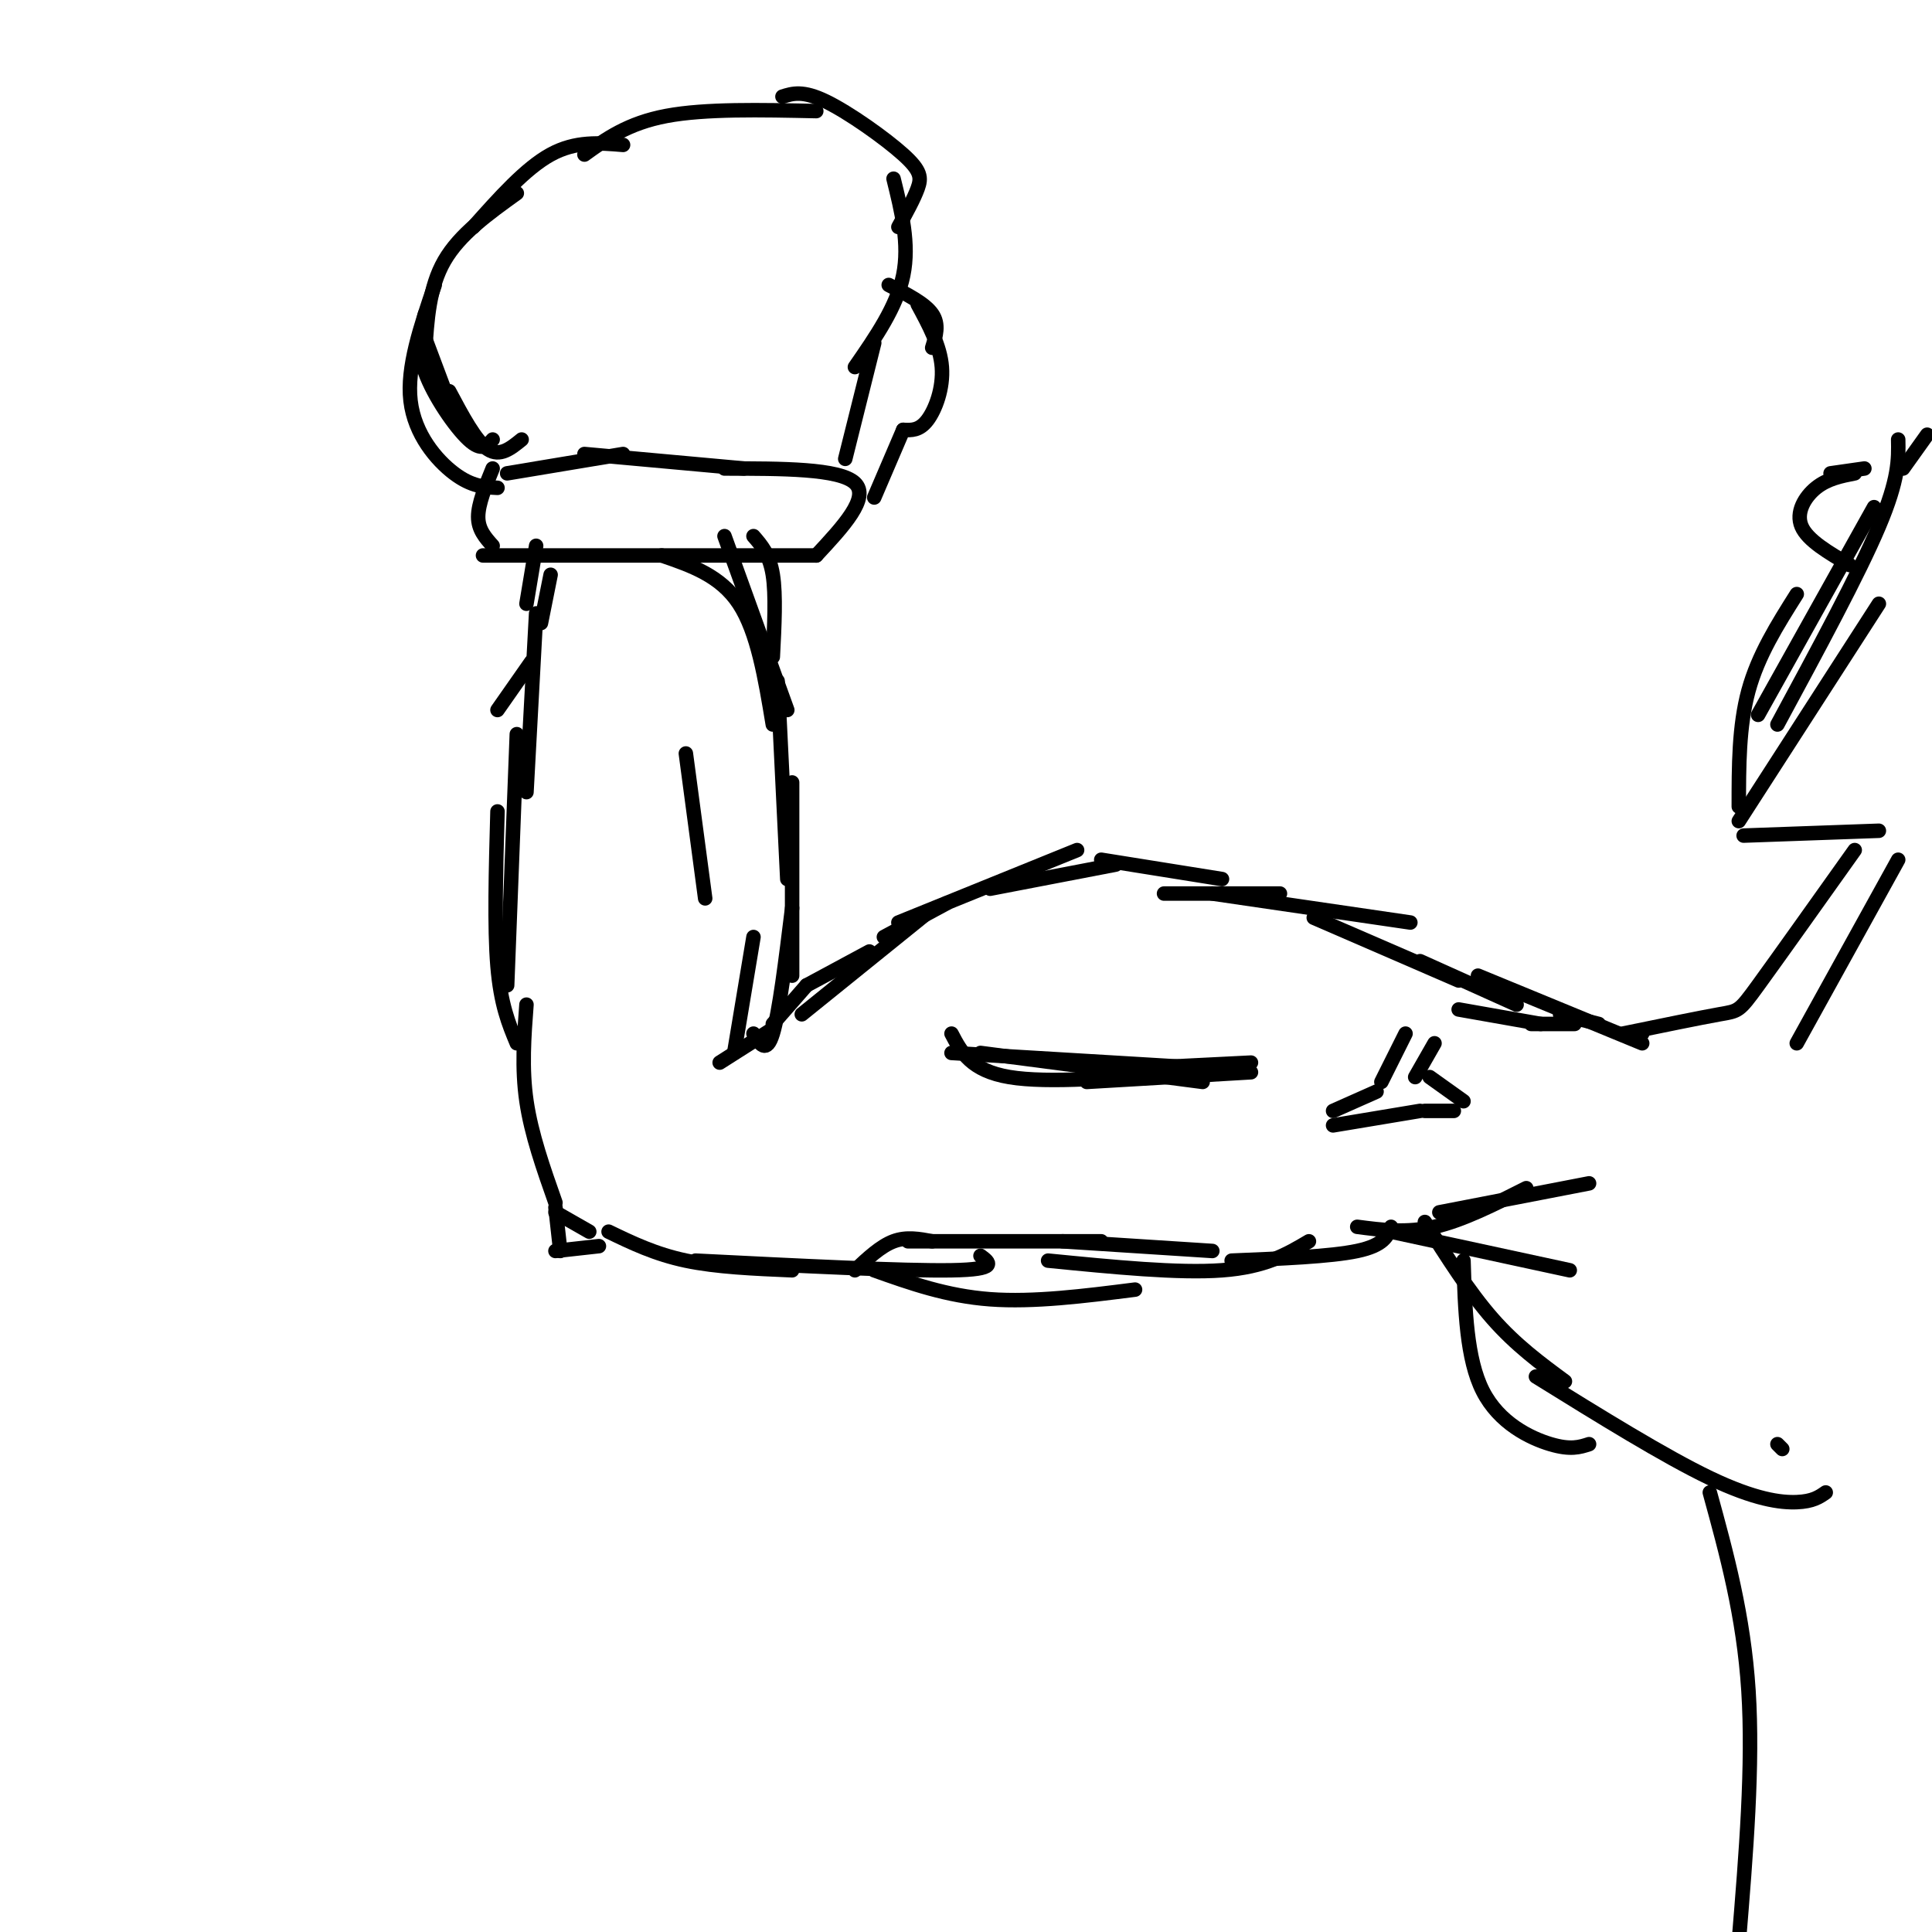 <svg viewBox='0 0 400 400' version='1.1' xmlns='http://www.w3.org/2000/svg' xmlns:xlink='http://www.w3.org/1999/xlink'><g fill='none' stroke='rgb(0,0,0)' stroke-width='3' stroke-linecap='round' stroke-linejoin='round'><path d='M160,212c0.000,0.000 7.000,-8.000 7,-8'/><path d='M167,204c0.000,0.000 13.000,-7.000 13,-7'/><path d='M166,210c0.000,0.000 26.000,-21.000 26,-21'/><path d='M183,194c0.000,0.000 13.000,-7.000 13,-7'/><path d='M186,191c0.000,0.000 37.000,-15.000 37,-15'/><path d='M205,184c0.000,0.000 26.000,-5.000 26,-5'/><path d='M228,178c0.000,0.000 25.000,4.000 25,4'/><path d='M241,185c0.000,0.000 24.000,0.000 24,0'/><path d='M251,185c0.000,0.000 41.000,6.000 41,6'/><path d='M272,190c0.000,0.000 30.000,13.000 30,13'/><path d='M294,199c0.000,0.000 20.000,9.000 20,9'/><path d='M302,209c0.000,0.000 17.000,3.000 17,3'/><path d='M317,212c0.000,0.000 9.000,0.000 9,0'/><path d='M323,210c0.000,0.000 8.000,2.000 8,2'/><path d='M160,213c0.000,0.000 -11.000,7.000 -11,7'/><path d='M152,218c0.000,0.000 4.000,-24.000 4,-24'/><path d='M156,214c1.333,2.167 2.667,4.333 4,0c1.333,-4.333 2.667,-15.167 4,-26'/><path d='M164,202c0.000,0.000 0.000,-40.000 0,-40'/><path d='M163,182c0.000,0.000 -2.000,-41.000 -2,-41'/><path d='M160,150c-1.583,-9.583 -3.167,-19.167 -7,-25c-3.833,-5.833 -9.917,-7.917 -16,-10'/><path d='M163,147c0.000,0.000 -13.000,-36.000 -13,-36'/><path d='M160,136c0.333,-6.417 0.667,-12.833 0,-17c-0.667,-4.167 -2.333,-6.083 -4,-8'/><path d='M115,251c0.000,0.000 7.000,4.000 7,4'/><path d='M115,250c0.000,0.000 1.000,9.000 1,9'/><path d='M115,259c0.000,0.000 9.000,-1.000 9,-1'/><path d='M126,255c4.833,2.333 9.667,4.667 16,6c6.333,1.333 14.167,1.667 22,2'/><path d='M144,261c21.583,1.083 43.167,2.167 53,2c9.833,-0.167 7.917,-1.583 6,-3'/><path d='M181,263c7.500,2.667 15.000,5.333 24,6c9.000,0.667 19.500,-0.667 30,-2'/><path d='M217,261c13.500,1.333 27.000,2.667 36,2c9.000,-0.667 13.500,-3.333 18,-6'/><path d='M255,261c10.250,-0.417 20.500,-0.833 26,-2c5.500,-1.167 6.250,-3.083 7,-5'/><path d='M281,254c5.083,0.667 10.167,1.333 16,0c5.833,-1.333 12.417,-4.667 19,-8'/><path d='M298,251c0.000,0.000 31.000,-6.000 31,-6'/><path d='M295,253c4.583,7.250 9.167,14.500 14,20c4.833,5.500 9.917,9.250 15,13'/><path d='M303,261c0.311,10.178 0.622,20.356 4,27c3.378,6.644 9.822,9.756 14,11c4.178,1.244 6.089,0.622 8,0'/><path d='M318,285c13.333,8.267 26.667,16.533 36,21c9.333,4.467 14.667,5.133 18,5c3.333,-0.133 4.667,-1.067 6,-2'/><path d='M306,202c0.000,0.000 34.000,14.000 34,14'/><path d='M288,255c0.000,0.000 37.000,8.000 37,8'/><path d='M354,309c3.500,12.750 7.000,25.500 8,41c1.000,15.500 -0.500,33.750 -2,52'/><path d='M368,299c0.000,0.000 1.000,1.000 1,1'/><path d='M338,214c0.000,0.000 2.000,0.000 2,0'/><path d='M115,249c-2.500,-7.083 -5.000,-14.167 -6,-21c-1.000,-6.833 -0.500,-13.417 0,-20'/><path d='M107,216c-1.667,-4.000 -3.333,-8.000 -4,-16c-0.667,-8.000 -0.333,-20.000 0,-32'/><path d='M105,204c0.000,0.000 2.000,-52.000 2,-52'/><path d='M109,164c0.000,0.000 2.000,-37.000 2,-37'/><path d='M103,147c0.000,0.000 7.000,-10.000 7,-10'/><path d='M197,218c0.000,0.000 50.000,3.000 50,3'/><path d='M203,218c0.000,0.000 46.000,6.000 46,6'/><path d='M225,224c0.000,0.000 34.000,-2.000 34,-2'/><path d='M239,221c0.000,0.000 20.000,-1.000 20,-1'/><path d='M142,156c0.000,0.000 4.000,30.000 4,30'/><path d='M276,230c0.000,0.000 9.000,-4.000 9,-4'/><path d='M286,224c0.000,0.000 5.000,-10.000 5,-10'/><path d='M293,223c0.000,0.000 4.000,-7.000 4,-7'/><path d='M296,223c0.000,0.000 7.000,5.000 7,5'/><path d='M295,230c0.000,0.000 6.000,0.000 6,0'/><path d='M294,230c0.000,0.000 -18.000,3.000 -18,3'/><path d='M197,214c2.000,3.833 4.000,7.667 12,9c8.000,1.333 22.000,0.167 36,-1'/><path d='M188,257c0.000,0.000 40.000,0.000 40,0'/><path d='M220,257c0.000,0.000 31.000,2.000 31,2'/><path d='M193,257c-2.667,-0.500 -5.333,-1.000 -8,0c-2.667,1.000 -5.333,3.500 -8,6'/><path d='M112,129c0.000,0.000 2.000,-10.000 2,-10'/><path d='M109,125c0.000,0.000 2.000,-12.000 2,-12'/><path d='M336,214c8.000,-1.644 16.000,-3.289 20,-4c4.000,-0.711 4.000,-0.489 8,-6c4.000,-5.511 12.000,-16.756 20,-28'/><path d='M372,216c0.000,0.000 21.000,-38.000 21,-38'/><path d='M389,172c0.000,0.000 -28.000,1.000 -28,1'/><path d='M360,170c0.000,0.000 29.000,-45.000 29,-45'/><path d='M360,167c0.000,-8.333 0.000,-16.667 2,-24c2.000,-7.333 6.000,-13.667 10,-20'/><path d='M364,148c0.000,0.000 24.000,-43.000 24,-43'/><path d='M368,150c8.417,-15.583 16.833,-31.167 21,-41c4.167,-9.833 4.083,-13.917 4,-18'/><path d='M384,98c-2.822,0.556 -5.644,1.111 -8,3c-2.356,1.889 -4.244,5.111 -3,8c1.244,2.889 5.622,5.444 10,8'/><path d='M379,98c0.000,0.000 7.000,-1.000 7,-1'/><path d='M100,115c0.000,0.000 69.000,0.000 69,0'/><path d='M102,113c-1.500,-1.667 -3.000,-3.333 -3,-6c0.000,-2.667 1.500,-6.333 3,-10'/><path d='M105,98c0.000,0.000 24.000,-4.000 24,-4'/><path d='M121,94c0.000,0.000 33.000,3.000 33,3'/><path d='M150,97c11.917,0.000 23.833,0.000 27,3c3.167,3.000 -2.417,9.000 -8,15'/><path d='M103,101c-2.689,-0.133 -5.378,-0.267 -9,-3c-3.622,-2.733 -8.178,-8.067 -9,-15c-0.822,-6.933 2.089,-15.467 5,-24'/><path d='M88,73c0.417,-6.750 0.833,-13.500 4,-19c3.167,-5.500 9.083,-9.750 15,-14'/><path d='M98,47c5.417,-6.083 10.833,-12.167 16,-15c5.167,-2.833 10.083,-2.417 15,-2'/><path d='M121,32c4.500,-3.250 9.000,-6.500 17,-8c8.000,-1.500 19.500,-1.250 31,-1'/><path d='M162,20c2.107,-0.661 4.214,-1.321 9,1c4.786,2.321 12.250,7.625 16,11c3.750,3.375 3.786,4.821 3,7c-0.786,2.179 -2.393,5.089 -4,8'/><path d='M185,37c1.667,6.750 3.333,13.500 2,20c-1.333,6.500 -5.667,12.750 -10,19'/><path d='M181,71c0.000,0.000 -6.000,24.000 -6,24'/><path d='M184,59c3.750,1.917 7.500,3.833 9,6c1.500,2.167 0.750,4.583 0,7'/><path d='M190,63c2.333,4.311 4.667,8.622 5,13c0.333,4.378 -1.333,8.822 -3,11c-1.667,2.178 -3.333,2.089 -5,2'/><path d='M187,89c0.000,0.000 -6.000,14.000 -6,14'/><path d='M394,97c0.000,0.000 5.000,-7.000 5,-7'/><path d='M88,70c0.000,0.000 6.000,16.000 6,16'/><path d='M88,65c-0.889,3.511 -1.778,7.022 0,12c1.778,4.978 6.222,11.422 9,14c2.778,2.578 3.889,1.289 5,0'/><path d='M93,81c2.750,5.167 5.500,10.333 8,12c2.500,1.667 4.750,-0.167 7,-2'/></g>
</svg>